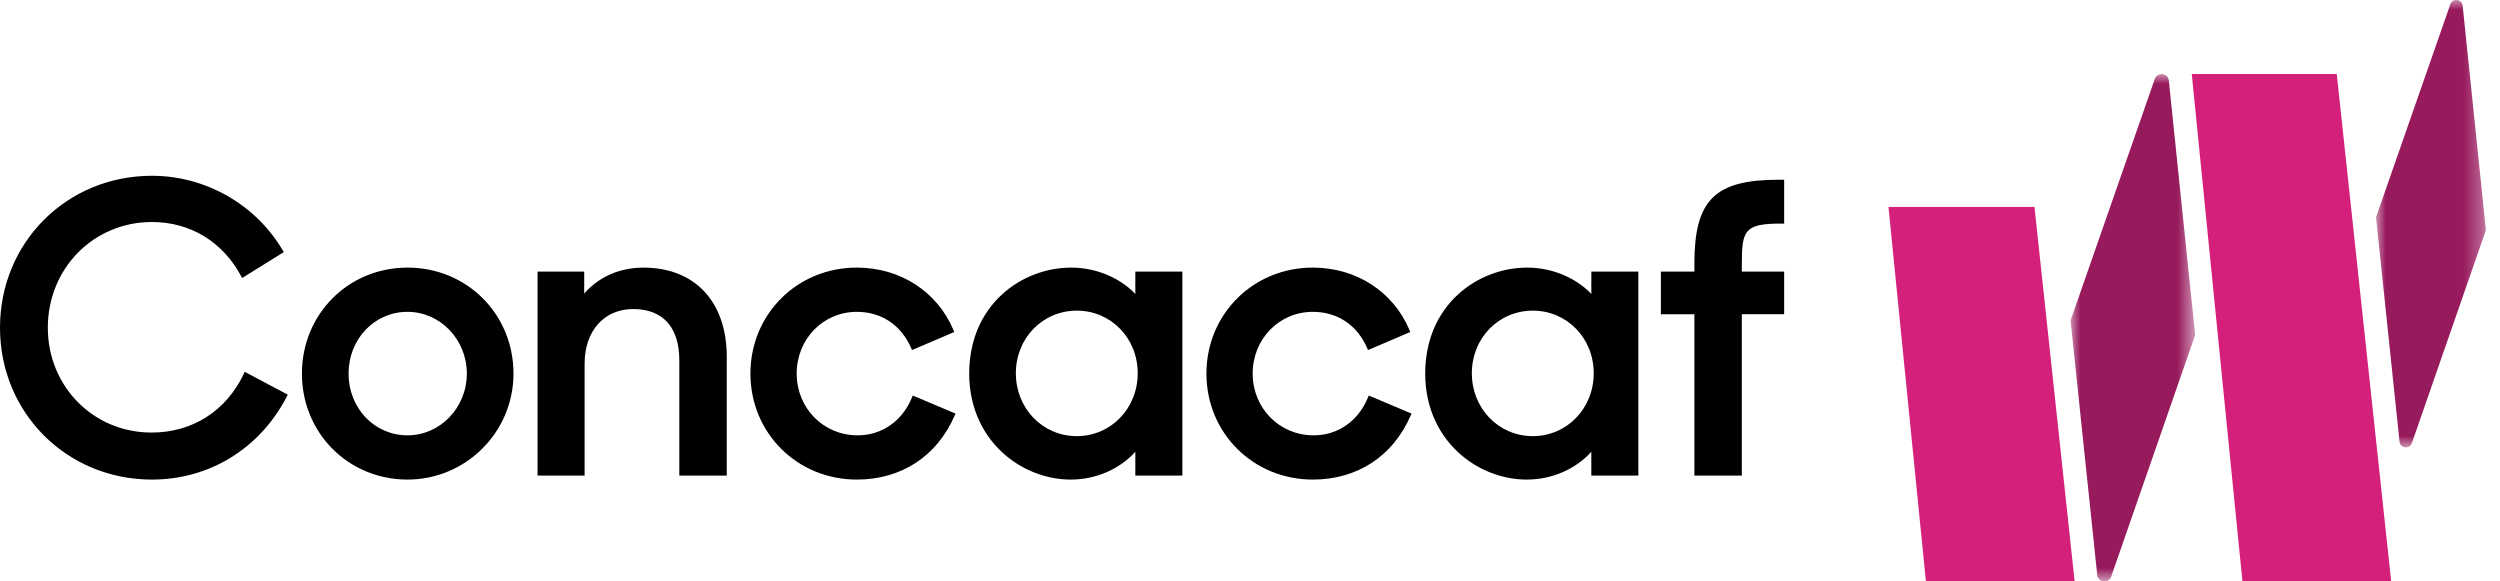 <svg xmlns="http://www.w3.org/2000/svg" xmlns:xlink="http://www.w3.org/1999/xlink" width="129" height="30" viewBox="0 0 129 30">
    <defs>
        <path id="slrcelgrua" d="M0 0L6.429 0 6.429 26.18 0 26.18z"/>
        <path id="75lypuomlc" d="M0 0L5.67 0 5.67 23.086 0 23.086z"/>
    </defs>
    <g fill="none" fill-rule="evenodd">
        <g>
            <g>
                <path fill="#000" d="M7.838 24.746C3.443 24.746 0 21.303 0 16.907 0 12.512 3.443 9.07 7.838 9.07c2.762 0 5.35 1.473 6.751 3.846l.055.093-2.15 1.337-.056-.105c-.948-1.77-2.624-2.785-4.6-2.785-3.01 0-5.37 2.395-5.37 5.452 0 3.035 2.35 5.412 5.35 5.412 2.107 0 3.843-1.104 4.762-3.028l.05-.105 2.22 1.178-.051.098c-1.386 2.682-3.988 4.284-6.96 4.284M21.028 16.091c-1.706 0-3.042 1.4-3.042 3.186 0 1.787 1.336 3.186 3.042 3.186 1.688 0 3.061-1.43 3.061-3.186 0-1.757-1.373-3.186-3.061-3.186m0 8.655c-3.055 0-5.449-2.402-5.449-5.469s2.394-5.469 5.449-5.469c3.066 0 5.468 2.402 5.468 5.469 0 3.016-2.453 5.469-5.468 5.469M35.053 24.54v-5.943c0-1.709-.846-2.65-2.382-2.65-1.498 0-2.505 1.131-2.505 2.815v5.778h-2.428V14.014h2.407v1.135c.754-.867 1.83-1.34 3.062-1.34 2.649 0 4.294 1.763 4.294 4.603v6.128h-2.448zM44.212 24.746c-3.078 0-5.49-2.402-5.49-5.469s2.412-5.469 5.49-5.469c2.237 0 4.147 1.234 4.986 3.22l.043.103-2.182.932-.044-.102c-.512-1.188-1.534-1.87-2.803-1.87-1.74 0-3.103 1.4-3.103 3.186s1.38 3.186 3.144 3.186c1.253 0 2.3-.73 2.802-1.95l.043-.104 2.207.932-.045.103c-.912 2.098-2.752 3.302-5.048 3.302M55.562 16.03c-1.763 0-3.144 1.417-3.144 3.227 0 1.82 1.38 3.247 3.144 3.247 1.763 0 3.144-1.426 3.144-3.247 0-1.81-1.38-3.228-3.144-3.228m-.309 8.717c-2.577 0-5.242-2.046-5.242-5.469 0-3.552 2.711-5.469 5.262-5.469 1.267 0 2.507.515 3.31 1.36v-1.154h2.427V24.54h-2.427v-1.228c-.82.903-2.04 1.434-3.33 1.434M67.742 24.746c-3.079 0-5.49-2.402-5.49-5.469s2.411-5.469 5.49-5.469c2.237 0 4.147 1.234 4.986 3.22l.043.103-2.182.932-.044-.102c-.512-1.188-1.534-1.87-2.803-1.87-1.74 0-3.104 1.4-3.104 3.186s1.381 3.186 3.145 3.186c1.253 0 2.3-.73 2.802-1.95l.043-.104 2.206.932-.045.103c-.912 2.098-2.752 3.302-5.047 3.302M79.092 16.03c-1.764 0-3.145 1.417-3.145 3.227 0 1.82 1.381 3.247 3.145 3.247 1.763 0 3.144-1.426 3.144-3.247 0-1.81-1.381-3.228-3.144-3.228m-.31 8.717c-2.576 0-5.241-2.046-5.241-5.469 0-3.552 2.711-5.469 5.262-5.469 1.267 0 2.506.515 3.31 1.36v-1.154h2.426V24.54h-2.427v-1.227c-.818.902-2.04 1.433-3.33 1.433M87.43 24.54v-8.325h-1.729v-2.2h1.73v-.425c0-3.267 1.053-4.315 4.335-4.315h.296v2.262h-.11c-1.92 0-2.074.313-2.074 2.073v.404h2.184v2.2h-2.184v8.326H87.43z" transform="translate(-160, -69) translate(160, 69)"/>
                <path fill="#443173" d="M125.921 14.776c.016-.006.032-.01.047-.02-.015.01-.031.014-.047.02M125.83 14.789c.024.002.047 0 .07-.005-.023.006-.047.007-.07.005M125.76 14.772c.023.01.046.015.07.017-.023-.002-.047-.008-.07-.017" transform="translate(-160, -69) translate(160, 69)"/>
                <path fill="#D41F7B" d="M97.445 10.679L104.979 10.678 107.051 29.997 99.377 29.997z" transform="translate(-160, -69) translate(160, 69)"/>
                <g transform="translate(-160, -69) translate(160, 69) translate(106.84, 3.82)">
                    <mask id="7q71xehpyb" fill="#fff">
                        <use xlink:href="#slrcelgrua"/>
                    </mask>
                    <path fill="#971A5D" d="M1.378 25.855L0 12.717 4.352.242c.136-.364.67-.302.718.084l1.36 13.138-4.334 12.474c-.136.364-.669.303-.718-.083" mask="url(#7q71xehpyb)"/>
                </g>
                <g transform="translate(-160, -69) translate(160, 69) translate(122.602, 0)">
                    <mask id="sup28ylkld" fill="#fff">
                        <use xlink:href="#75lypuomlc"/>
                    </mask>
                    <path fill="#971A5D" d="M1.215 22.8L0 11.213l3.838-11c.12-.322.59-.267.633.073L5.67 11.873l-3.822 11c-.12.321-.59.267-.633-.074" mask="url(#sup28ylkld)"/>
                </g>
                <path fill="#D41F7B" d="M113.094 3.818L115.71 29.997 123.385 29.997 120.576 3.818z" transform="translate(-160, -69) translate(160, 69)"/>
            </g>
        </g>
    </g>
</svg>
